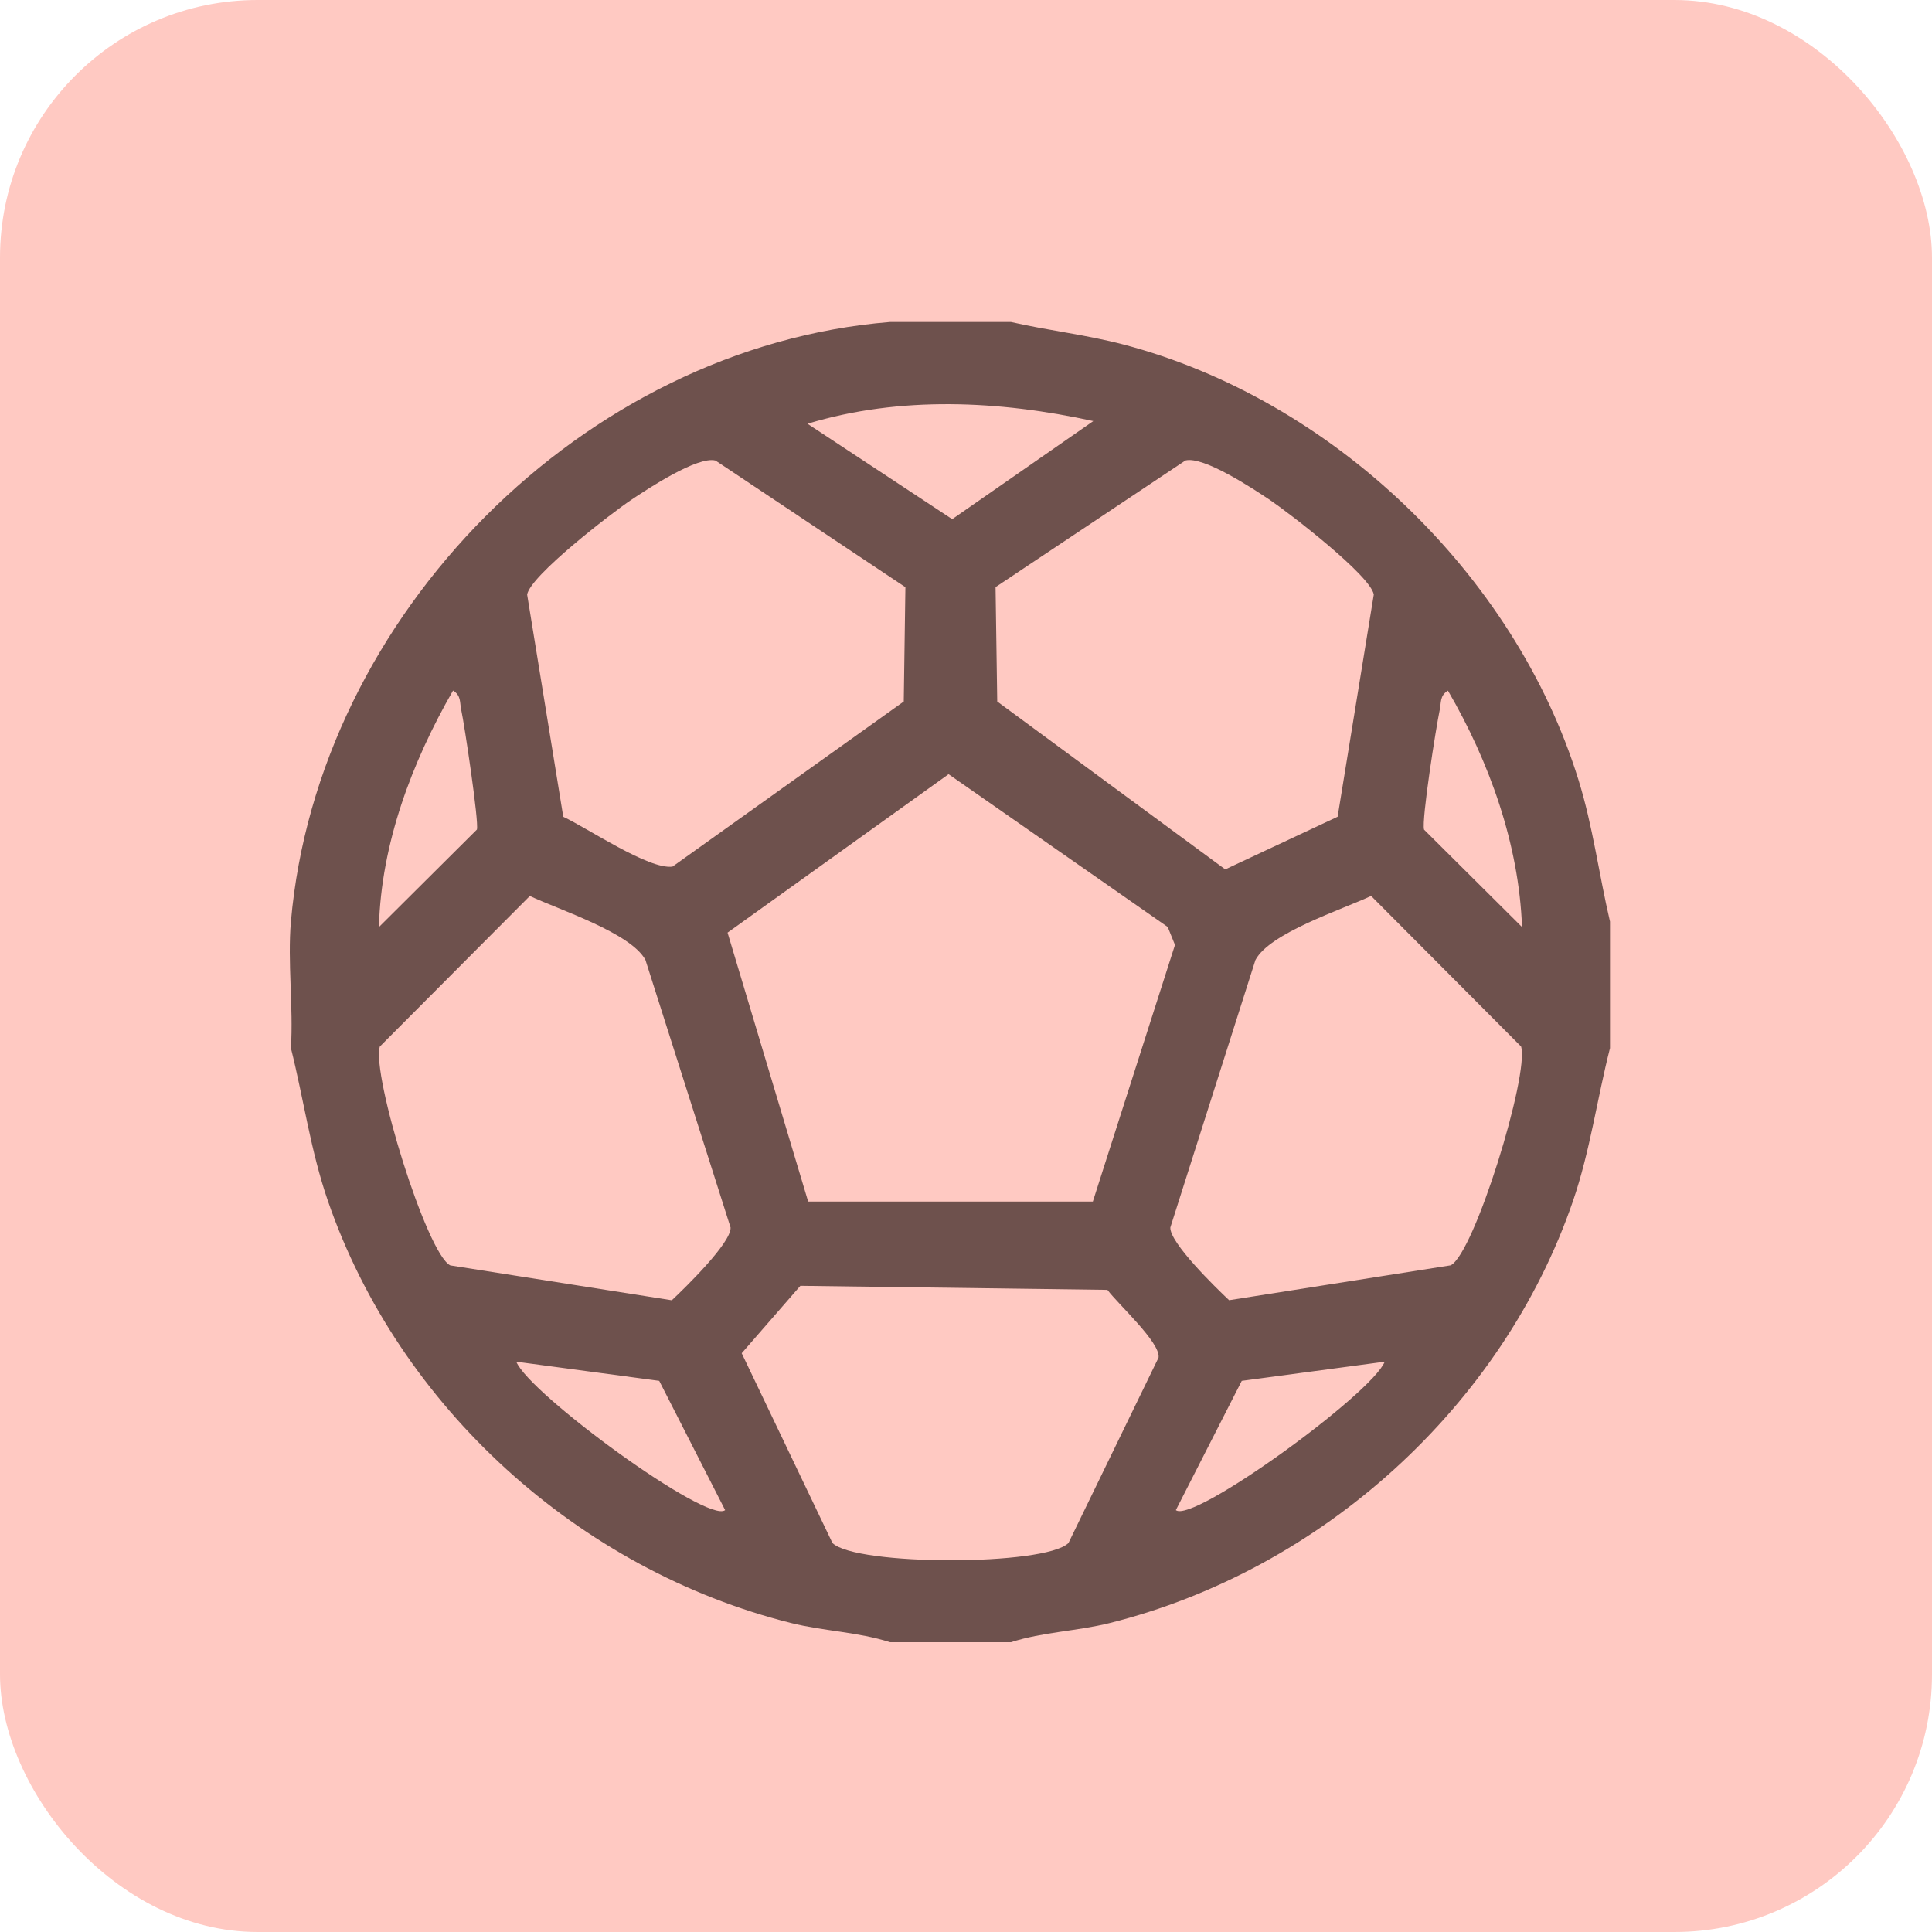 <?xml version="1.0" encoding="UTF-8"?> <svg xmlns="http://www.w3.org/2000/svg" width="60" height="60" viewBox="0 0 60 60" fill="none"><rect width="60" height="60" rx="8" fill="#FFC9C2"></rect><path d="M31.395 10C32.553 10.265 33.725 10.395 34.88 10.697C41.354 12.393 47.036 17.812 49.021 24.22C49.469 25.662 49.657 27.159 50 28.621V32.55C49.597 34.129 49.383 35.745 48.852 37.294C46.658 43.694 41.024 48.762 34.468 50.404C33.455 50.657 32.388 50.681 31.395 51H27.64C26.647 50.681 25.579 50.657 24.566 50.404C17.985 48.755 12.395 43.709 10.183 37.294C9.647 35.738 9.431 34.135 9.035 32.55C9.115 31.276 8.926 29.878 9.035 28.621C9.867 19.109 18.117 10.774 27.64 10H31.395ZM33.954 13.077C31.04 12.441 27.965 12.287 25.077 13.16L29.572 16.123L33.954 13.077ZM28.116 18.234L22.219 14.302C21.66 14.162 20.126 15.173 19.595 15.53C18.99 15.935 16.462 17.882 16.371 18.466L17.493 25.366C18.247 25.718 20.155 27.015 20.885 26.914L28.067 21.786L28.118 18.234H28.116ZM30.918 18.234L30.97 21.786L38.051 27L41.541 25.365L42.664 18.465C42.572 17.881 40.043 15.935 39.44 15.528C38.909 15.171 37.376 14.16 36.816 14.3L30.918 18.233V18.234ZM11.767 28.792L14.811 25.763C14.878 25.532 14.425 22.51 14.324 22.046C14.273 21.813 14.328 21.605 14.07 21.446C12.793 23.667 11.835 26.203 11.768 28.79L11.767 28.792ZM47.268 28.792C47.172 26.212 46.253 23.656 44.967 21.448C44.709 21.606 44.762 21.813 44.712 22.047C44.601 22.567 44.142 25.472 44.225 25.765L47.27 28.793L47.268 28.792ZM33.939 37.316L36.49 29.345L36.264 28.788L29.459 24.043L22.595 28.964L25.098 37.316H33.941H33.939ZM16.455 27.825L11.796 32.502C11.536 33.373 13.253 38.941 13.984 39.298L20.864 40.381C21.29 39.981 22.711 38.594 22.689 38.123L20.046 29.815C19.602 28.976 17.369 28.255 16.455 27.826V27.825ZM42.58 27.825C41.666 28.253 39.433 28.974 38.989 29.813L36.346 38.121C36.324 38.592 37.747 39.98 38.171 40.379L45.051 39.296C45.782 38.941 47.497 33.372 47.239 32.501L42.58 27.823V27.825ZM24.858 39.93L23.034 42.026L25.853 47.92C26.581 48.632 32.449 48.636 33.182 47.92L35.98 42.161C36.045 41.698 34.732 40.513 34.392 40.058L24.858 39.932V39.93ZM22.52 46.898L20.473 42.884L16.033 42.289C16.448 43.299 21.978 47.336 22.52 46.898ZM43.004 42.289L38.564 42.884L36.517 46.898C37.043 47.324 42.599 43.294 43.004 42.289Z" fill="#6E514D"></path></svg> 